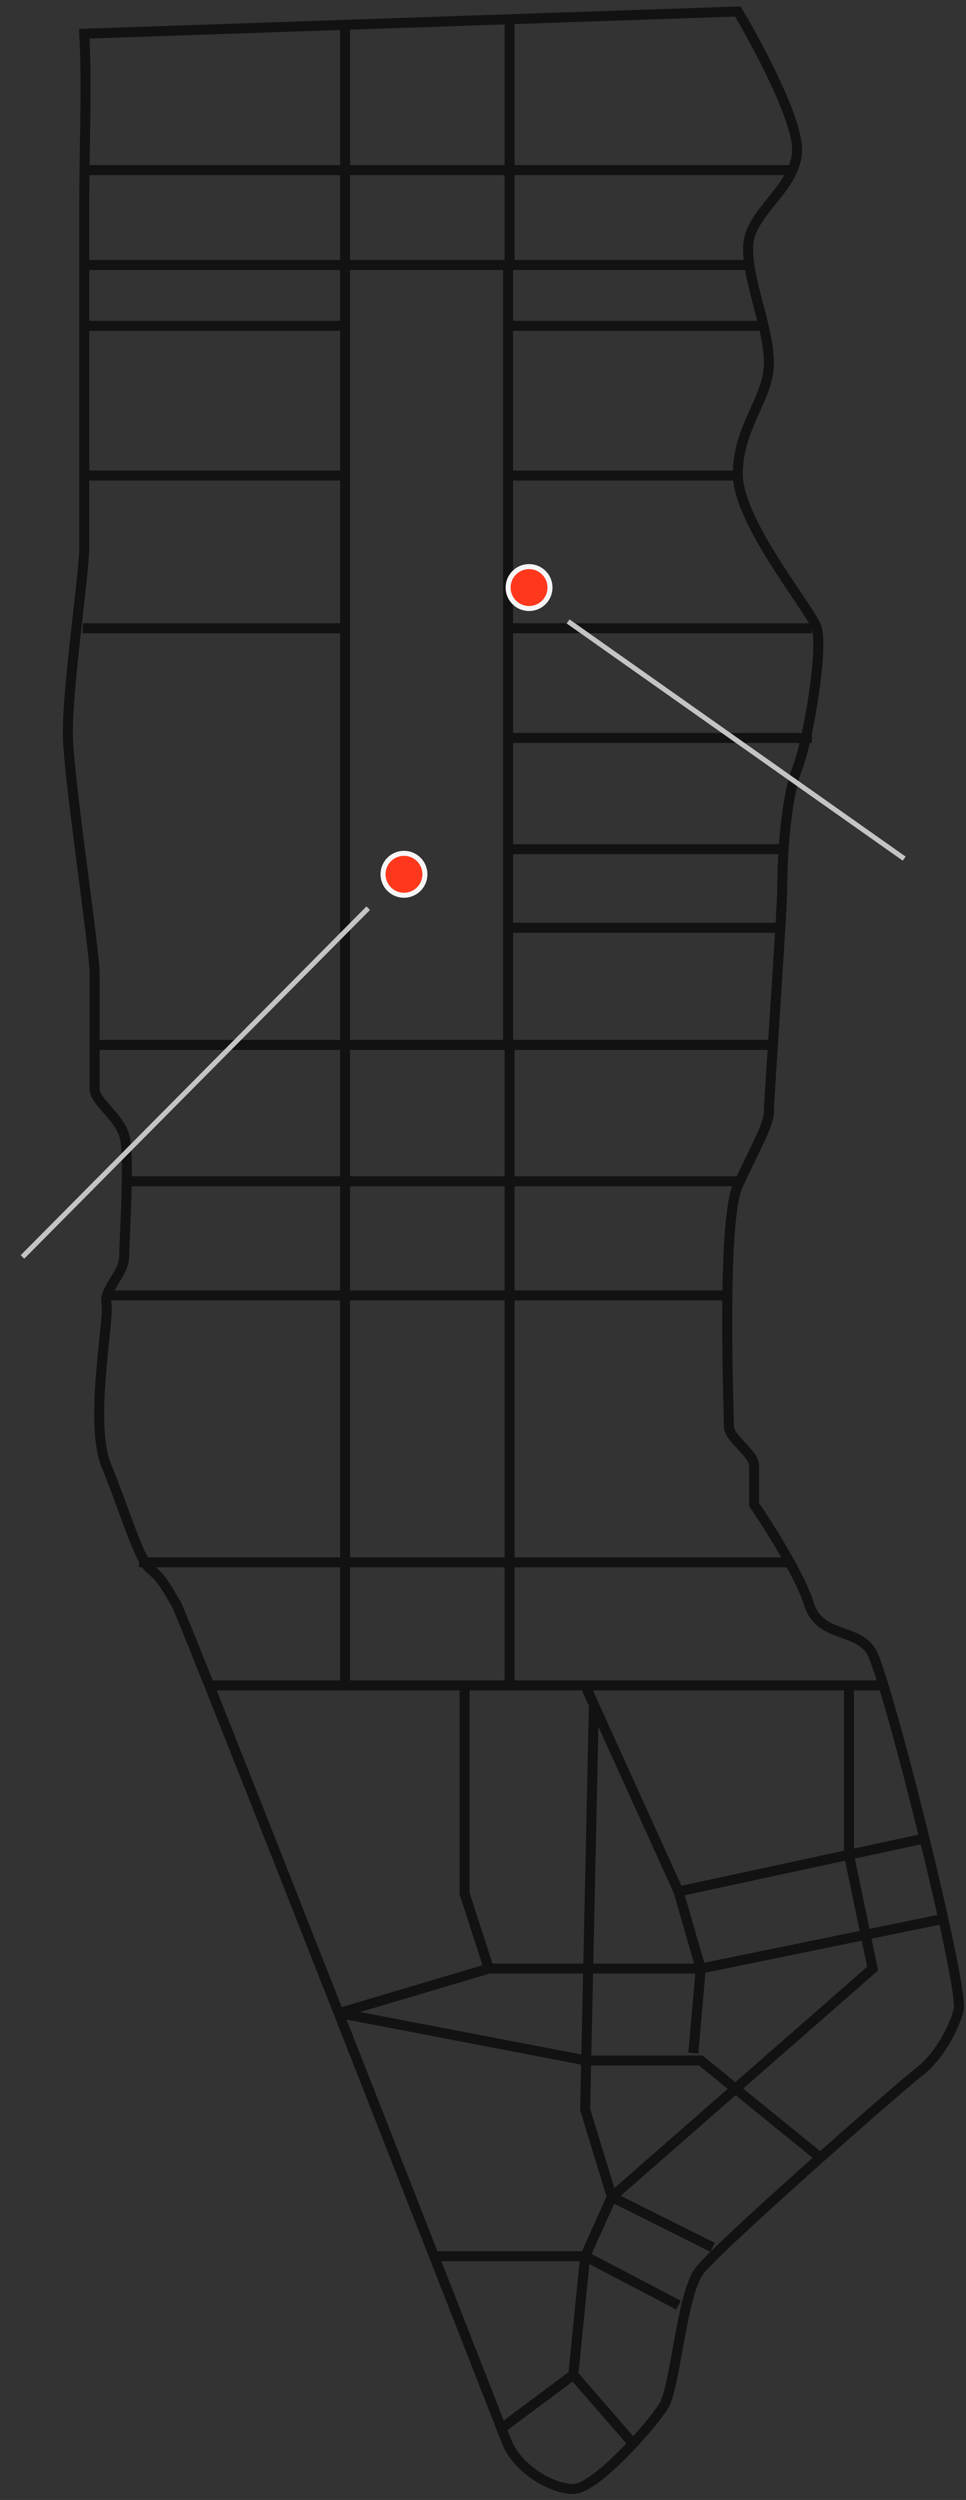 <?xml version="1.0" encoding="UTF-8"?> <svg xmlns="http://www.w3.org/2000/svg" width="121" height="313" viewBox="0 0 121 313" fill="none"><rect x="0" y="0" width="121" height="313" fill="#333333" stroke="none"/> <path d="M10.553 26.498C10.553 16.659 10.924 11.461 10.553 4.222L92.416 1.438C94.891 5.583 99.841 14.84 99.841 18.701C99.841 23.527 93.901 26.498 93.715 30.767C93.53 35.037 96.314 40.977 96.314 45.432C96.314 49.887 92.416 53.414 92.416 59.354C92.416 65.294 101.326 76.061 102.254 78.474C103.182 80.887 101.326 92.396 99.841 96.295C98.356 100.193 97.985 107.804 97.985 110.959C97.985 114.115 96.314 137.505 96.314 139.175C96.314 140.846 94.458 144.002 92.416 148.457C90.374 152.912 91.302 176.858 91.302 178.529C91.302 180.2 94.458 181.87 94.458 183.541V188.367C96.314 191.09 100.287 197.389 101.326 200.805C102.625 205.074 107.266 203.775 109.123 206.745C110.979 209.715 120.817 248.883 120.075 251.667C119.332 254.452 117.29 257.793 115.063 259.464C112.835 261.134 89.817 281.368 87.589 284.338C85.362 287.308 84.619 298.817 83.134 301.231C81.649 303.644 74.595 311.626 71.811 311.626C69.026 311.626 64.757 309.027 63.458 305.686C62.158 302.344 22.99 202.29 22.062 200.805C21.134 199.32 20.391 197.649 18.906 196.535C17.421 195.421 15.565 188.924 13.337 183.541C11.11 178.158 13.709 165.349 13.337 163.307C12.966 161.265 15.565 159.595 15.565 157.181C15.565 154.768 16.307 144.559 15.565 142.145C14.822 139.732 11.852 137.876 11.852 136.391V121.912C11.852 118.942 8.697 98.151 8.511 92.396C8.325 86.642 10.553 71.977 10.553 68.45V26.498Z" stroke="#121212" stroke-width="1.251"></path> <path d="M43.224 33.18V130.822M43.224 33.18H63.643M43.224 33.18H93.715H63.643M43.224 33.18H10.738M43.224 130.822H63.643M43.224 130.822H11.852M63.643 130.822V33.18M63.643 130.822H96.871" stroke="#121212" stroke-width="1.251"></path> <path d="M91.302 162.193H13.523M99.284 195.607H17.421M110.979 211.014H106.338M26.146 211.014H43.224M99.284 21.3H10.367M95.386 40.791H63.829M92.416 59.54H63.829M101.697 78.66H63.829M101.697 92.396C99.767 92.396 75.647 92.396 63.829 92.396M97.985 106.319H63.829M63.829 116.157H97.985M43.224 59.54H10.367M43.224 40.791H10.367M43.224 78.66H10.367M92.416 147.9H15.936M117.662 240.344L87.775 246.47M87.775 246.47H61.23M87.775 246.47L84.991 236.817M87.775 246.47L86.847 257.051M61.23 246.47L42.481 252.039L73.428 257.979M61.23 246.47L58.198 237.086V211.014M115.991 230.134L106.338 232.215M84.991 236.817L74.39 213.427M84.991 236.817L106.338 232.215M73.296 211.014L74.39 213.427M73.296 211.014H106.338M73.296 211.014H63.829M74.39 213.427L73.428 257.979M76.637 275.057L73.296 264.105L73.428 257.979M76.637 275.057L109.308 246.47L106.338 232.215M76.637 275.057L73.296 282.482M76.637 275.057L89.26 281.368M106.338 232.215V211.014M73.296 282.482L71.811 297.332M73.296 282.482H54.547M73.296 282.482L84.991 288.608M71.811 297.332L79.236 305.871M71.811 297.332L63.086 303.829M102.625 270.045L87.775 257.979H73.428M58.198 211.014H43.224M58.198 211.014H63.829M43.224 130.676V211.014M63.829 130.676V211.014M43.224 33.094V3.069M63.829 33.094V2.743" stroke="#121212" stroke-width="1.251"></path> <circle cx="66.269" cy="73.563" r="2.624" fill="#FF381D" stroke="#F6F6F6" stroke-width="0.626"></circle> <circle cx="50.601" cy="109.462" r="2.624" fill="#FF381D" stroke="#F6F6F6" stroke-width="0.626"></circle> <path d="M71.16 77.805L113.26 107.504" stroke="#C4C4C4" stroke-width="0.626"></path> <path d="M2.815 157.372L46.123 113.705" stroke="#C4C4C4" stroke-width="0.626"></path> </svg> 